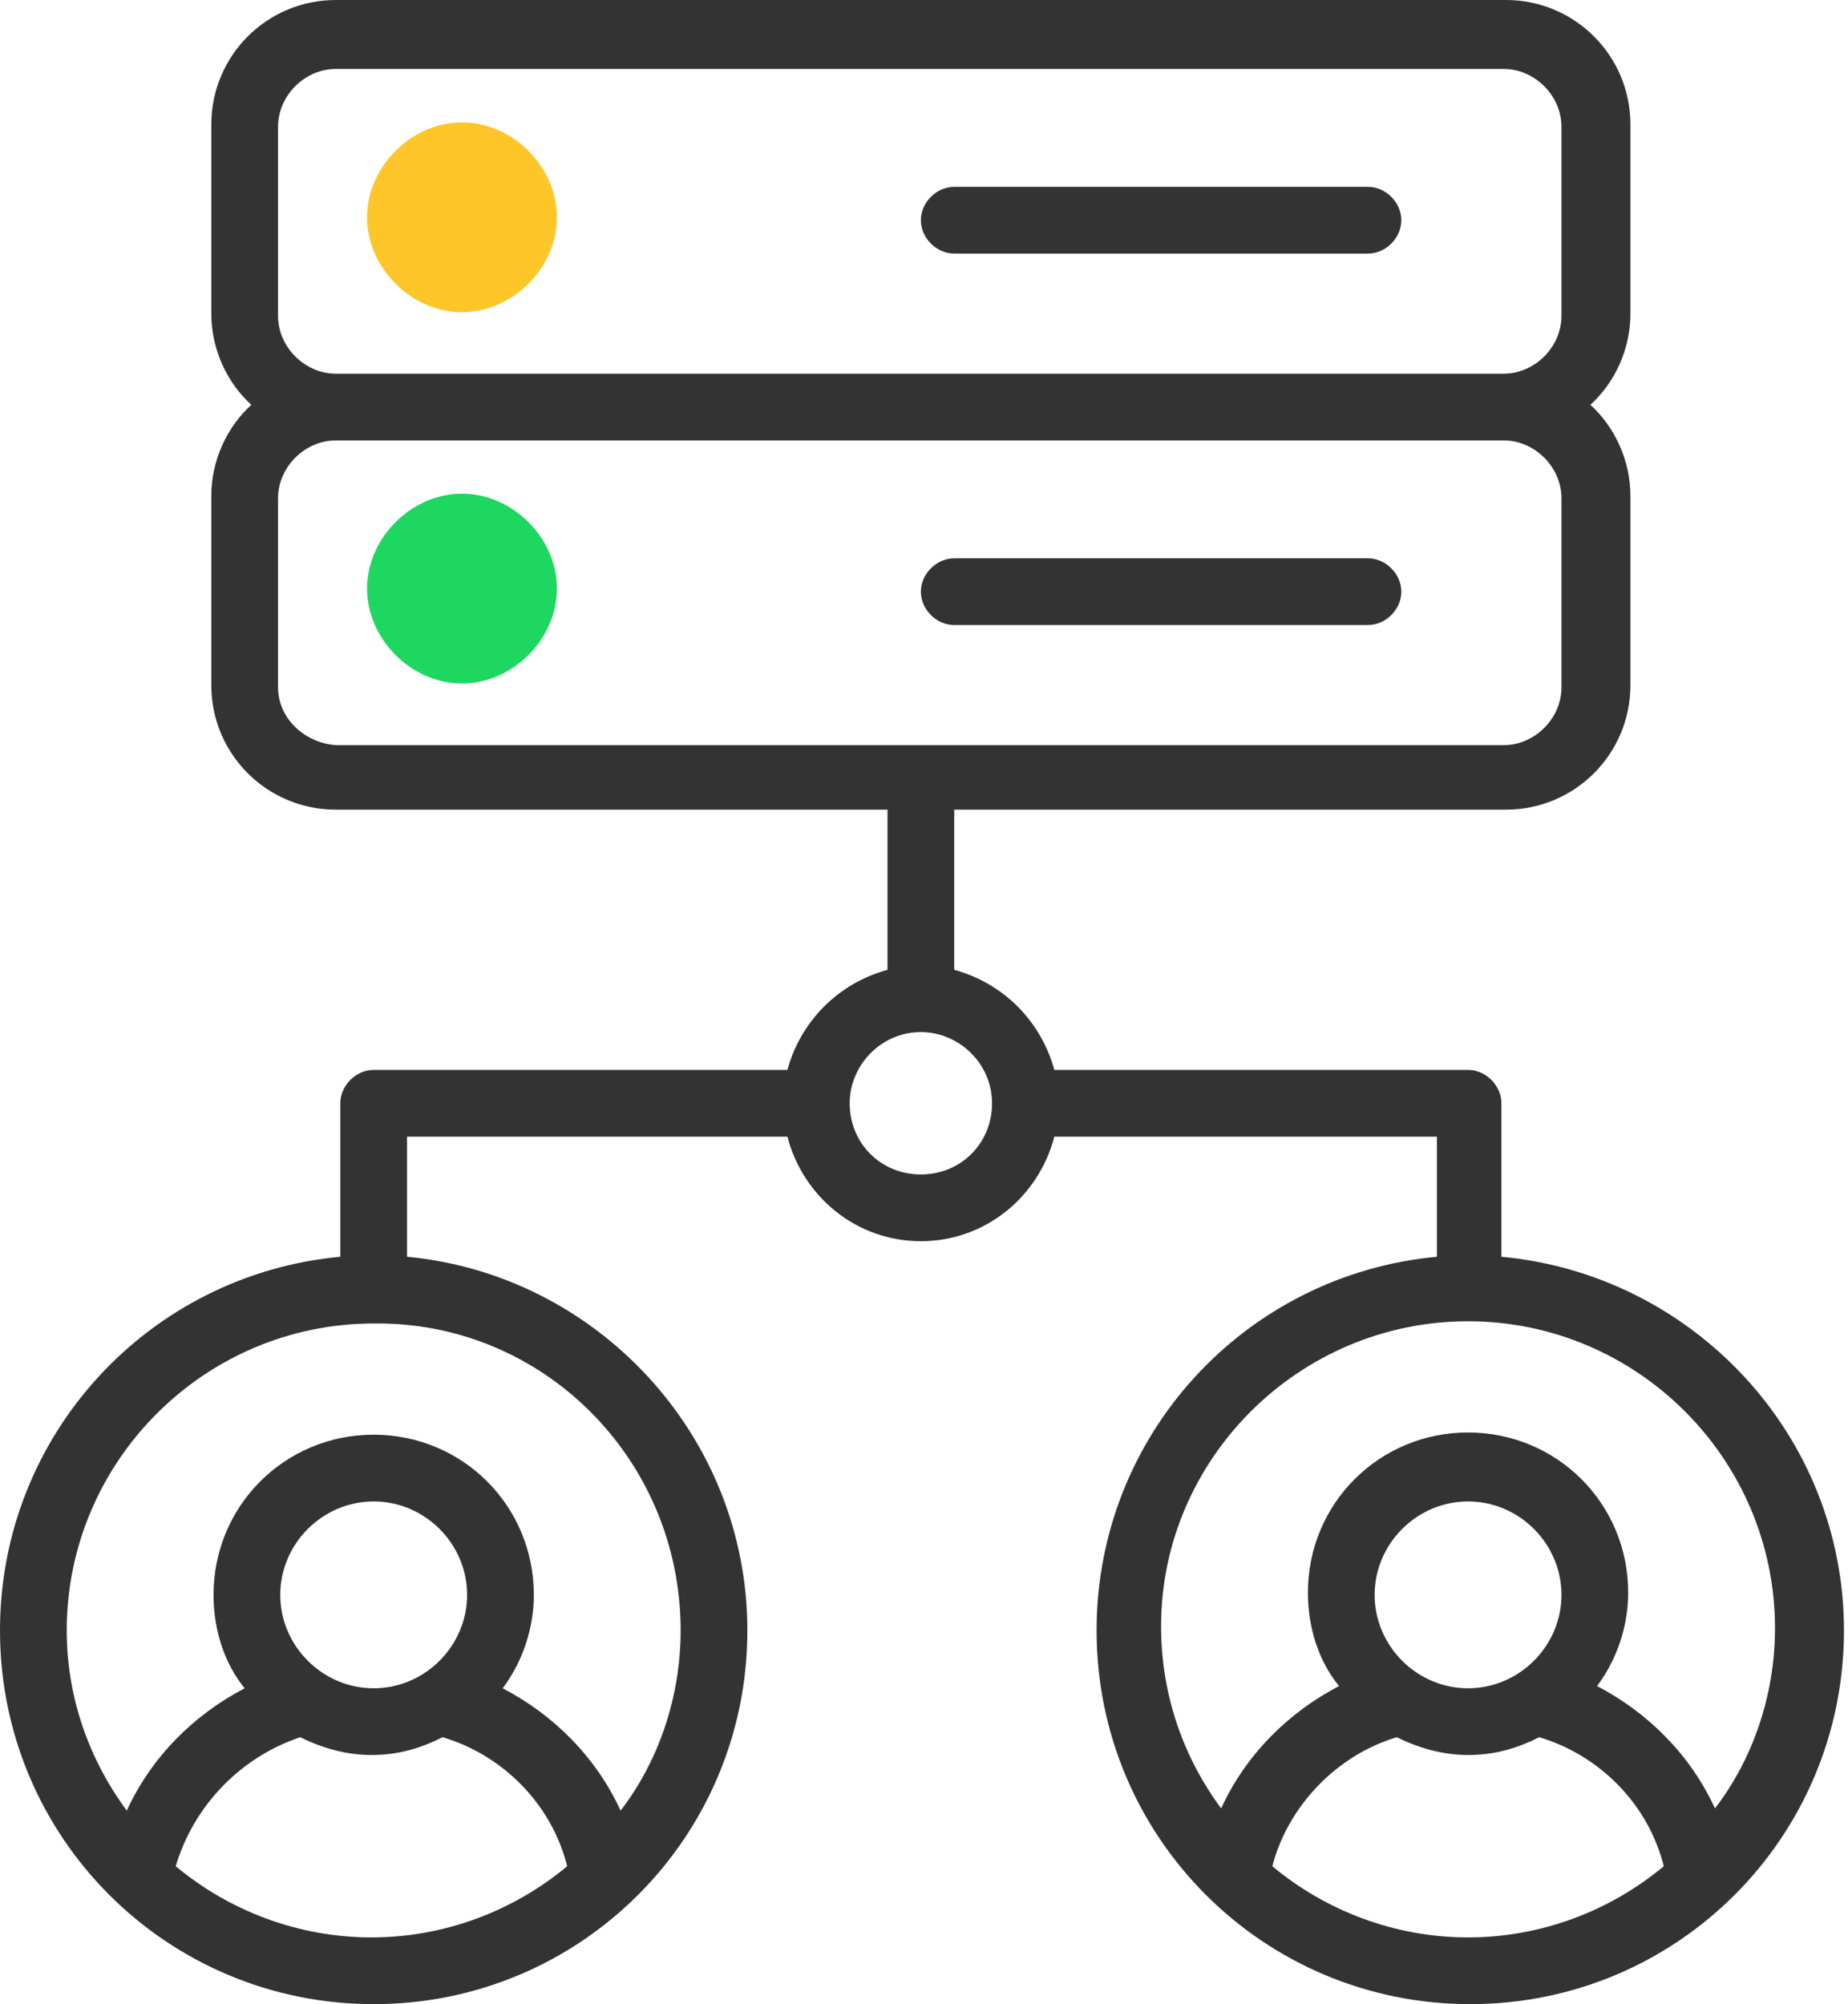 <svg width="438" height="475" viewBox="0 0 438 475" fill="none" xmlns="http://www.w3.org/2000/svg">
<path d="M109.5 29C97.5 29 87 39.5 87 51.5C87 63.5 97.5 74 109.5 74C121.5 74 132 63.5 132 51.5C132 39.5 121.5 29 109.5 29Z" fill="#FFC629"/>
<path d="M324.223 44.284H226.165C221.948 44.284 218.257 47.974 218.257 52.192C218.257 56.41 221.948 60.1 226.165 60.1H324.223C328.44 60.1 332.131 56.41 332.131 52.192C332.131 47.974 328.44 44.284 324.223 44.284Z" fill="#333333"/>
<path d="M109.5 117C97.5 117 87 127.5 87 139.5C87 151.5 97.5 162 109.5 162C121.5 162 132 151.5 132 139.5C132 127.5 121.5 117 109.5 117Z" fill="#1ED760"/>
<path d="M226.165 148.141H324.223C328.44 148.141 332.131 144.451 332.131 140.233C332.131 136.016 328.44 132.325 324.223 132.325H226.165C221.948 132.325 218.257 136.016 218.257 140.233C218.257 144.451 221.948 148.141 226.165 148.141Z" fill="#333333"/>
<path d="M355.855 297.863V261.487C355.855 257.27 352.164 253.579 347.947 253.579H249.889C246.726 241.981 237.764 233.019 226.165 229.856V191.898H356.909C373.252 191.898 386.432 178.718 386.432 162.375V117.564C386.432 109.129 382.741 101.221 376.942 95.949C382.741 90.677 386.432 82.769 386.432 74.334V29.523C386.432 13.18 373.252 0 356.909 0H79.606C63.263 0 50.083 13.18 50.083 29.523V74.334C50.083 82.769 53.774 90.677 59.573 95.949C53.774 101.221 50.083 109.129 50.083 117.564V162.375C50.083 178.718 63.263 191.898 79.606 191.898H210.35V229.856C198.751 233.019 189.789 241.981 186.626 253.579H88.568C84.351 253.579 80.66 257.27 80.66 261.487V297.863C35.322 302.081 0 340.039 0 386.432C0 435.461 39.539 475 88.568 475C137.597 475 177.137 435.461 177.137 386.432C177.137 340.039 141.287 302.081 96.476 297.863V269.395H186.626C190.316 283.629 202.969 294.173 218.258 294.173C233.546 294.173 246.199 283.629 249.889 269.395H340.566V297.863C295.228 302.081 259.906 340.039 259.906 386.432C259.906 435.461 299.445 475 348.474 475C397.503 475 437.042 435.461 437.042 386.432C437.042 340.039 401.193 302.081 355.855 297.863ZM65.899 74.861V30.05C65.899 22.669 72.225 16.343 79.606 16.343H356.382C363.762 16.343 370.089 22.669 370.089 30.05V74.861C370.089 82.242 363.762 88.568 356.382 88.568H79.606C72.225 88.568 65.899 82.242 65.899 74.861ZM65.899 162.902V118.091C65.899 110.71 72.225 104.384 79.606 104.384H356.382C363.762 104.384 370.089 110.71 370.089 118.091V162.902C370.089 170.283 363.762 176.609 356.382 176.609H79.606C72.225 176.082 65.899 170.283 65.899 162.902ZM41.648 442.314C45.866 428.08 56.937 416.482 71.171 411.737C76.443 414.373 82.242 415.954 88.041 415.954C94.367 415.954 99.639 414.373 104.911 411.737C119.145 415.954 130.744 427.553 134.434 442.314C121.781 452.858 105.438 459.184 88.041 459.184C70.644 459.184 54.301 452.858 41.648 442.314ZM88.568 400.139C76.443 400.139 66.426 390.122 66.426 377.997C66.426 365.871 76.443 355.855 88.568 355.855C100.694 355.855 110.71 365.871 110.71 377.997C110.71 390.122 100.694 400.139 88.568 400.139ZM161.321 386.432C161.321 402.247 156.049 417.536 147.087 429.134C141.287 416.482 131.271 406.465 119.145 400.139C123.89 393.812 126.526 385.905 126.526 377.997C126.526 356.909 109.656 340.039 88.568 340.039C67.481 340.039 50.61 356.909 50.61 377.997C50.61 386.432 53.246 394.34 57.991 400.139C45.866 406.465 35.849 416.482 30.05 429.134C21.088 417.009 15.816 402.247 15.816 386.432C15.816 346.365 48.502 313.679 88.568 313.679C128.635 313.152 161.321 345.838 161.321 386.432ZM218.258 278.357C208.768 278.357 201.387 270.977 201.387 261.487C201.387 252.525 208.768 244.617 218.258 244.617C227.22 244.617 235.128 251.998 235.128 261.487C235.128 270.977 227.747 278.357 218.258 278.357ZM347.947 313.152C388.013 313.152 420.699 345.838 420.699 385.905C420.699 401.72 415.427 417.009 406.465 428.607C400.666 415.954 390.649 405.938 378.524 399.611C383.269 393.285 385.905 385.377 385.905 377.469C385.905 356.382 369.034 339.512 347.947 339.512C326.859 339.512 309.989 356.382 309.989 377.469C309.989 385.905 312.625 393.812 317.37 399.611C305.244 405.938 295.228 415.954 289.428 428.607C280.466 416.482 275.194 401.72 275.194 385.377C275.194 345.838 307.88 313.152 347.947 313.152ZM325.805 377.997C325.805 365.871 335.821 355.855 347.947 355.855C360.072 355.855 370.089 365.871 370.089 377.997C370.089 390.122 360.072 400.139 347.947 400.139C335.821 400.139 325.805 390.122 325.805 377.997ZM301.554 442.314C305.244 428.08 316.842 415.954 331.077 411.737C336.349 414.373 342.148 415.954 347.947 415.954C354.273 415.954 359.545 414.373 364.817 411.737C379.051 415.954 390.649 427.553 394.34 442.314C381.687 452.858 365.344 459.184 347.947 459.184C330.549 459.184 314.206 452.858 301.554 442.314Z" fill="#333333"/>
</svg>
